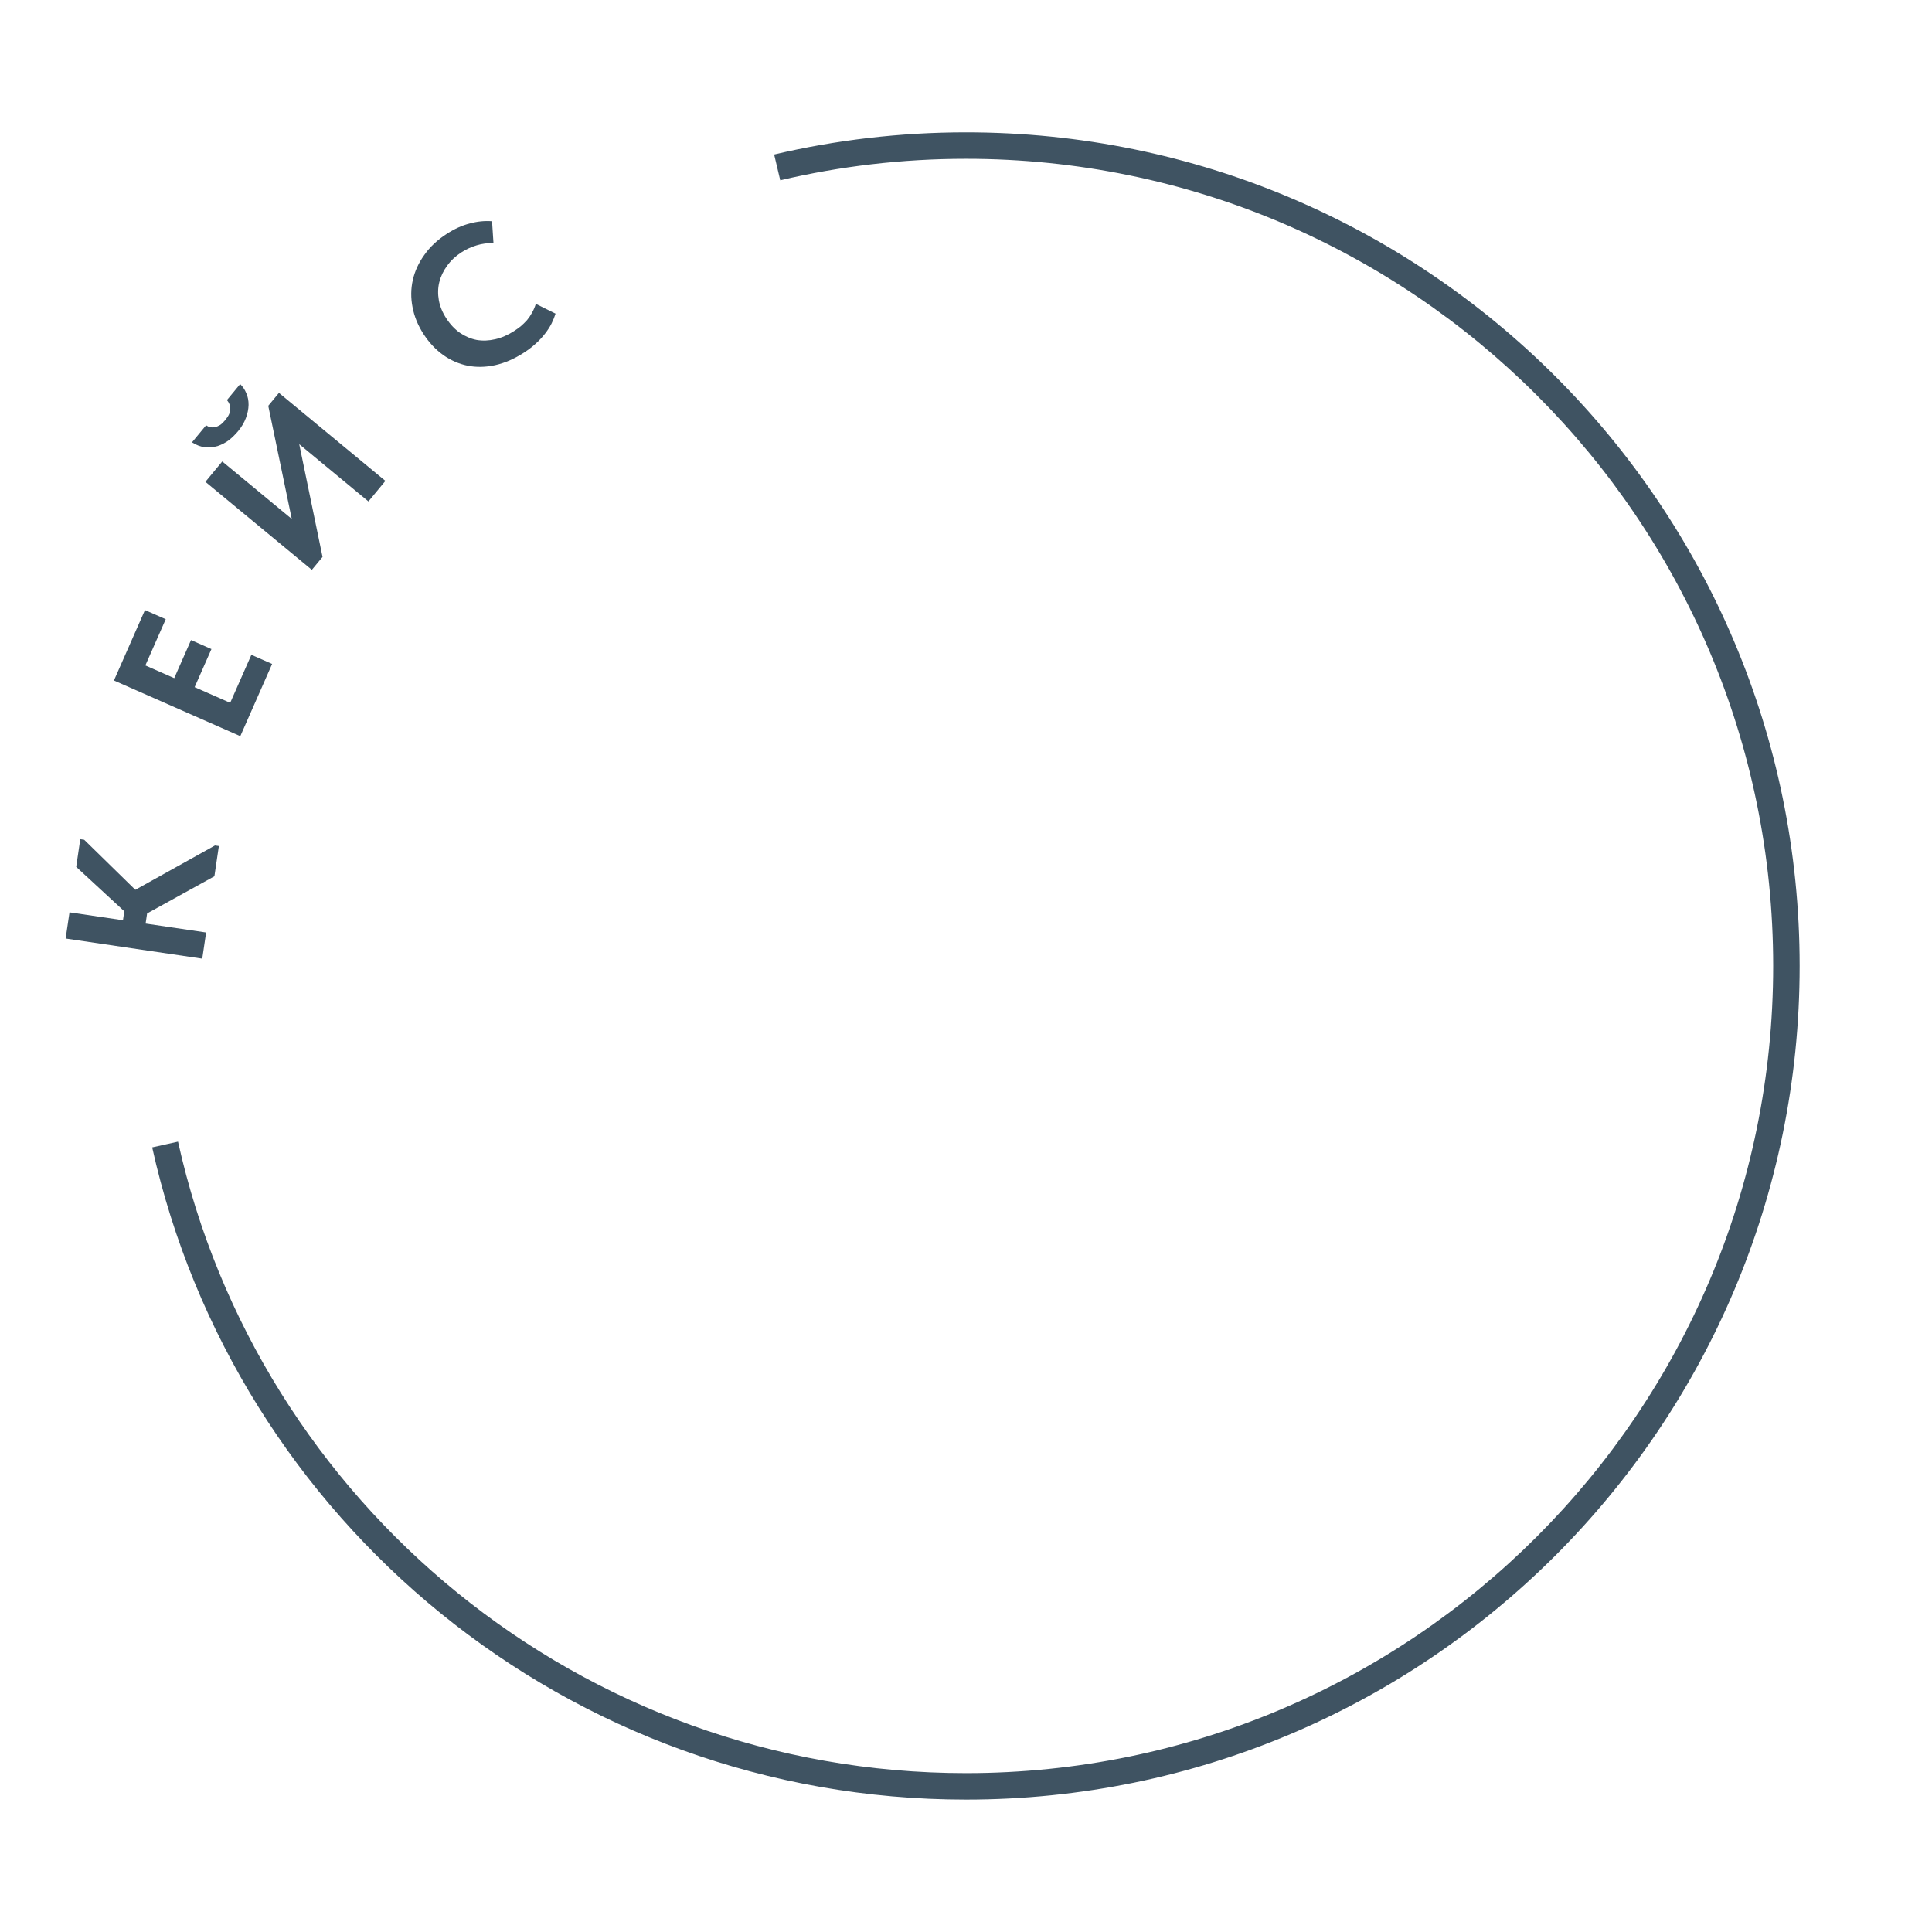 <?xml version="1.0" encoding="UTF-8"?> <svg xmlns="http://www.w3.org/2000/svg" width="73" height="73" viewBox="0 0 73 73" fill="none"><path fill-rule="evenodd" clip-rule="evenodd" d="M36.5 66.997C53.344 66.997 66.999 53.342 66.999 36.498C66.999 19.655 53.344 6 36.5 6C34.084 6 31.734 6.281 29.481 6.812L29.251 5.838C31.579 5.29 34.006 5 36.5 5C53.897 5 67.999 19.102 67.999 36.498C67.999 53.895 53.897 67.997 36.5 67.997C21.458 67.997 8.88 57.453 5.75 43.354L6.726 43.137C9.757 56.789 21.937 66.997 36.5 66.997Z" fill="#3F5362"></path><path d="M8.101 33.11L5.074 34.782L2.879 32.755L3.033 31.708L3.181 31.73L5.347 33.85L4.838 33.775L8.122 31.946L8.27 31.967L8.101 33.11ZM5.434 35.355L4.579 35.228L4.76 33.997L5.616 34.123L5.434 35.355ZM2.626 34.473L7.788 35.234L7.642 36.223L2.48 35.462L2.626 34.473Z" fill="#3F5362"></path><path d="M9.08 27.816L4.305 25.712L5.477 23.051L6.262 23.397L5.492 25.143L6.583 25.624L7.218 24.185L7.989 24.525L7.354 25.964L8.698 26.556L9.498 24.742L10.282 25.087L9.08 27.816Z" fill="#3F5362"></path><path d="M11.783 21.531L7.761 18.206L8.398 17.436L11.299 19.835L11.082 19.888L10.136 15.334L10.54 14.845L14.562 18.171L13.921 18.946L10.784 16.352L11.179 16.167L12.187 21.043L11.783 21.531ZM8.999 16.289C8.891 16.419 8.773 16.534 8.645 16.635C8.513 16.732 8.372 16.805 8.221 16.855C8.07 16.898 7.912 16.913 7.749 16.9C7.588 16.883 7.424 16.821 7.254 16.714L7.787 16.07C7.836 16.104 7.889 16.129 7.947 16.145C8.004 16.154 8.064 16.151 8.127 16.139C8.189 16.125 8.253 16.098 8.32 16.057C8.383 16.012 8.446 15.951 8.509 15.875C8.576 15.794 8.625 15.719 8.657 15.649C8.689 15.572 8.703 15.503 8.701 15.443C8.702 15.38 8.692 15.322 8.669 15.272C8.646 15.214 8.615 15.162 8.575 15.117L9.074 14.513C9.175 14.61 9.253 14.726 9.308 14.862C9.366 14.994 9.394 15.139 9.392 15.299C9.389 15.458 9.355 15.623 9.291 15.795C9.229 15.963 9.132 16.128 8.999 16.289Z" fill="#3F5362"></path><path d="M19.79 13.329C19.431 13.561 19.07 13.717 18.708 13.798C18.35 13.876 18.005 13.883 17.674 13.819C17.34 13.751 17.031 13.616 16.747 13.415C16.46 13.21 16.212 12.944 16.001 12.619C15.791 12.293 15.653 11.956 15.588 11.608C15.519 11.255 15.523 10.913 15.598 10.58C15.673 10.248 15.818 9.932 16.033 9.633C16.245 9.33 16.527 9.065 16.877 8.839C17.174 8.647 17.464 8.515 17.749 8.444C18.036 8.365 18.317 8.337 18.592 8.36L18.646 9.186C18.429 9.179 18.216 9.207 18.009 9.27C17.801 9.333 17.607 9.423 17.428 9.539C17.211 9.679 17.033 9.848 16.893 10.044C16.752 10.237 16.654 10.442 16.599 10.661C16.545 10.879 16.54 11.108 16.582 11.347C16.625 11.579 16.718 11.806 16.862 12.027C17.007 12.252 17.178 12.434 17.375 12.574C17.576 12.71 17.788 12.801 18.012 12.845C18.238 12.883 18.471 12.874 18.713 12.818C18.956 12.762 19.193 12.659 19.427 12.507C19.511 12.453 19.593 12.394 19.676 12.329C19.759 12.257 19.839 12.179 19.915 12.095C19.988 12.006 20.051 11.912 20.105 11.812C20.163 11.709 20.21 11.599 20.246 11.481L20.991 11.851C20.955 11.969 20.905 12.093 20.841 12.223C20.779 12.346 20.698 12.473 20.598 12.602C20.498 12.732 20.382 12.858 20.247 12.98C20.113 13.102 19.961 13.219 19.79 13.329Z" fill="#3F5362"></path></svg> 